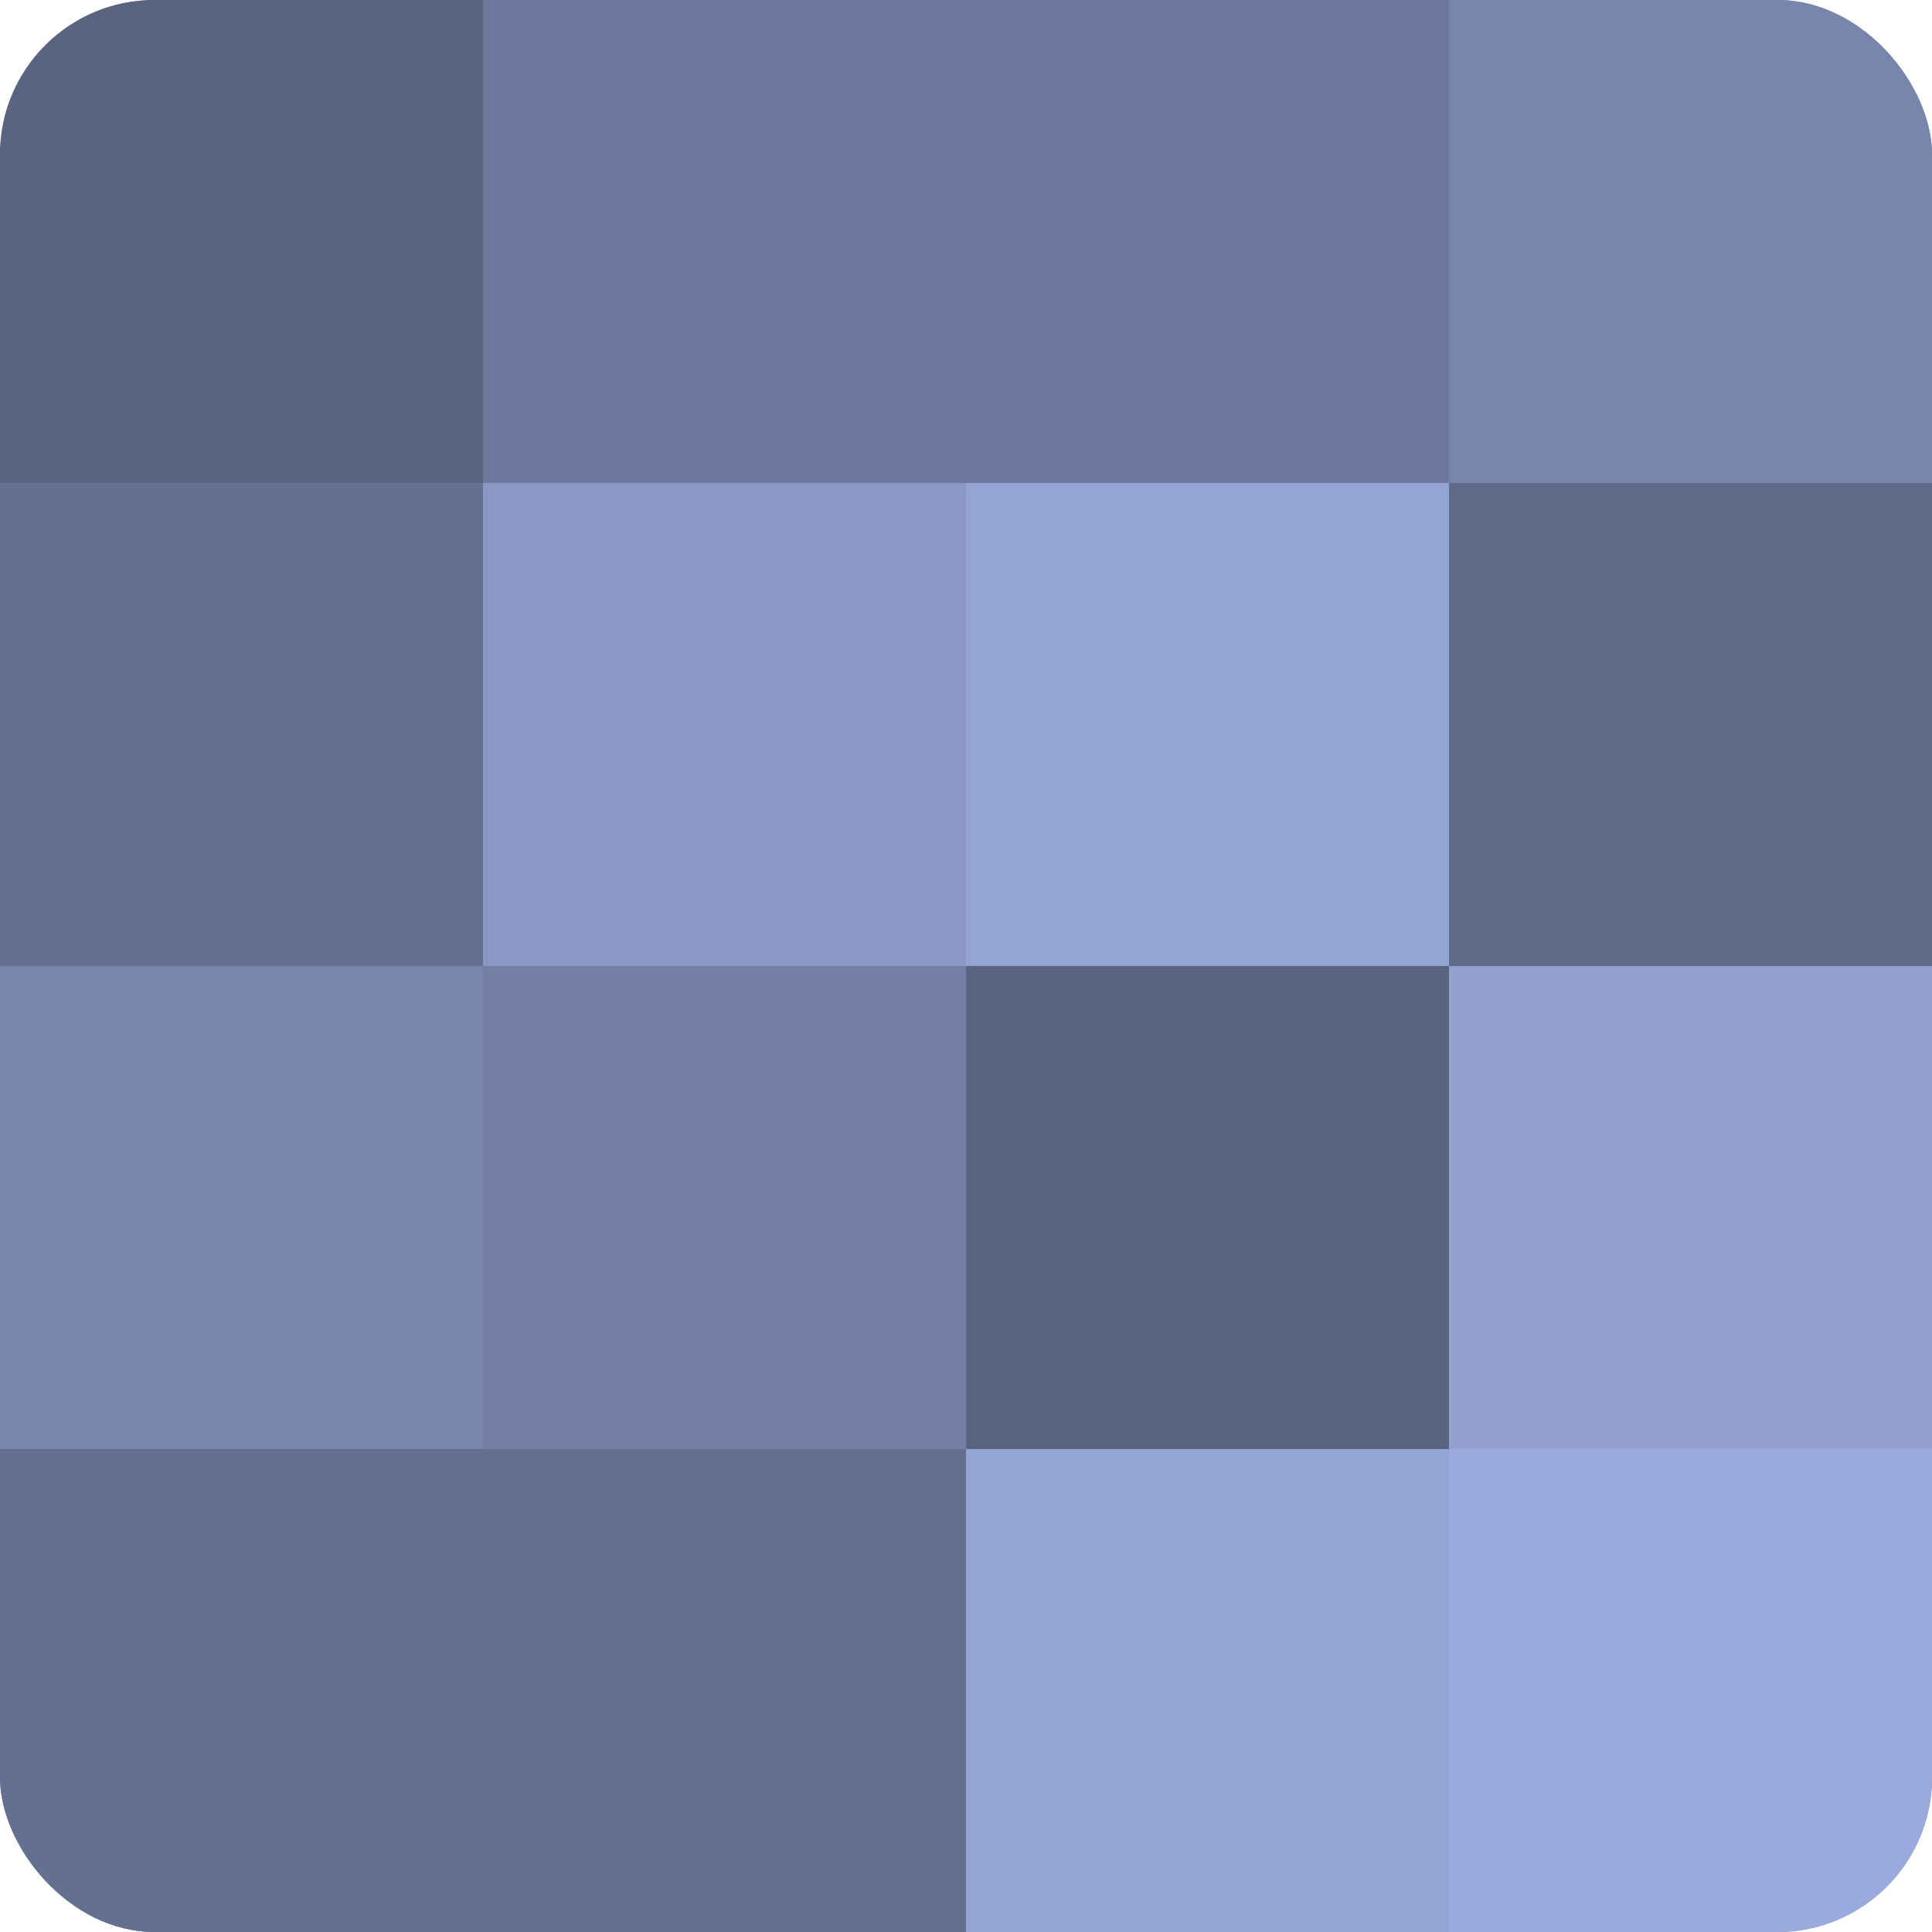 <?xml version="1.0" encoding="UTF-8"?>
<svg xmlns="http://www.w3.org/2000/svg" width="60" height="60" viewBox="0 0 100 100" preserveAspectRatio="xMidYMid meet"><defs><clipPath id="c" width="100" height="100"><rect width="100" height="100" rx="8" ry="8"/></clipPath></defs><g clip-path="url(#c)"><rect width="100" height="100" fill="#707ca0"/><rect width="25" height="25" fill="#5a6380"/><rect y="25" width="25" height="25" fill="#657090"/><rect y="50" width="25" height="25" fill="#7885ac"/><rect y="75" width="25" height="25" fill="#657090"/><rect x="25" width="25" height="25" fill="#6d799c"/><rect x="25" y="25" width="25" height="25" fill="#8998c4"/><rect x="25" y="50" width="25" height="25" fill="#737fa4"/><rect x="25" y="75" width="25" height="25" fill="#657090"/><rect x="50" width="25" height="25" fill="#6d799c"/><rect x="50" y="25" width="25" height="25" fill="#94a4d4"/><rect x="50" y="50" width="25" height="25" fill="#5a6380"/><rect x="50" y="75" width="25" height="25" fill="#94a4d4"/><rect x="75" width="25" height="25" fill="#7885ac"/><rect x="75" y="25" width="25" height="25" fill="#5f6988"/><rect x="75" y="50" width="25" height="25" fill="#92a1d0"/><rect x="75" y="75" width="25" height="25" fill="#9aaadc"/></g></svg>

